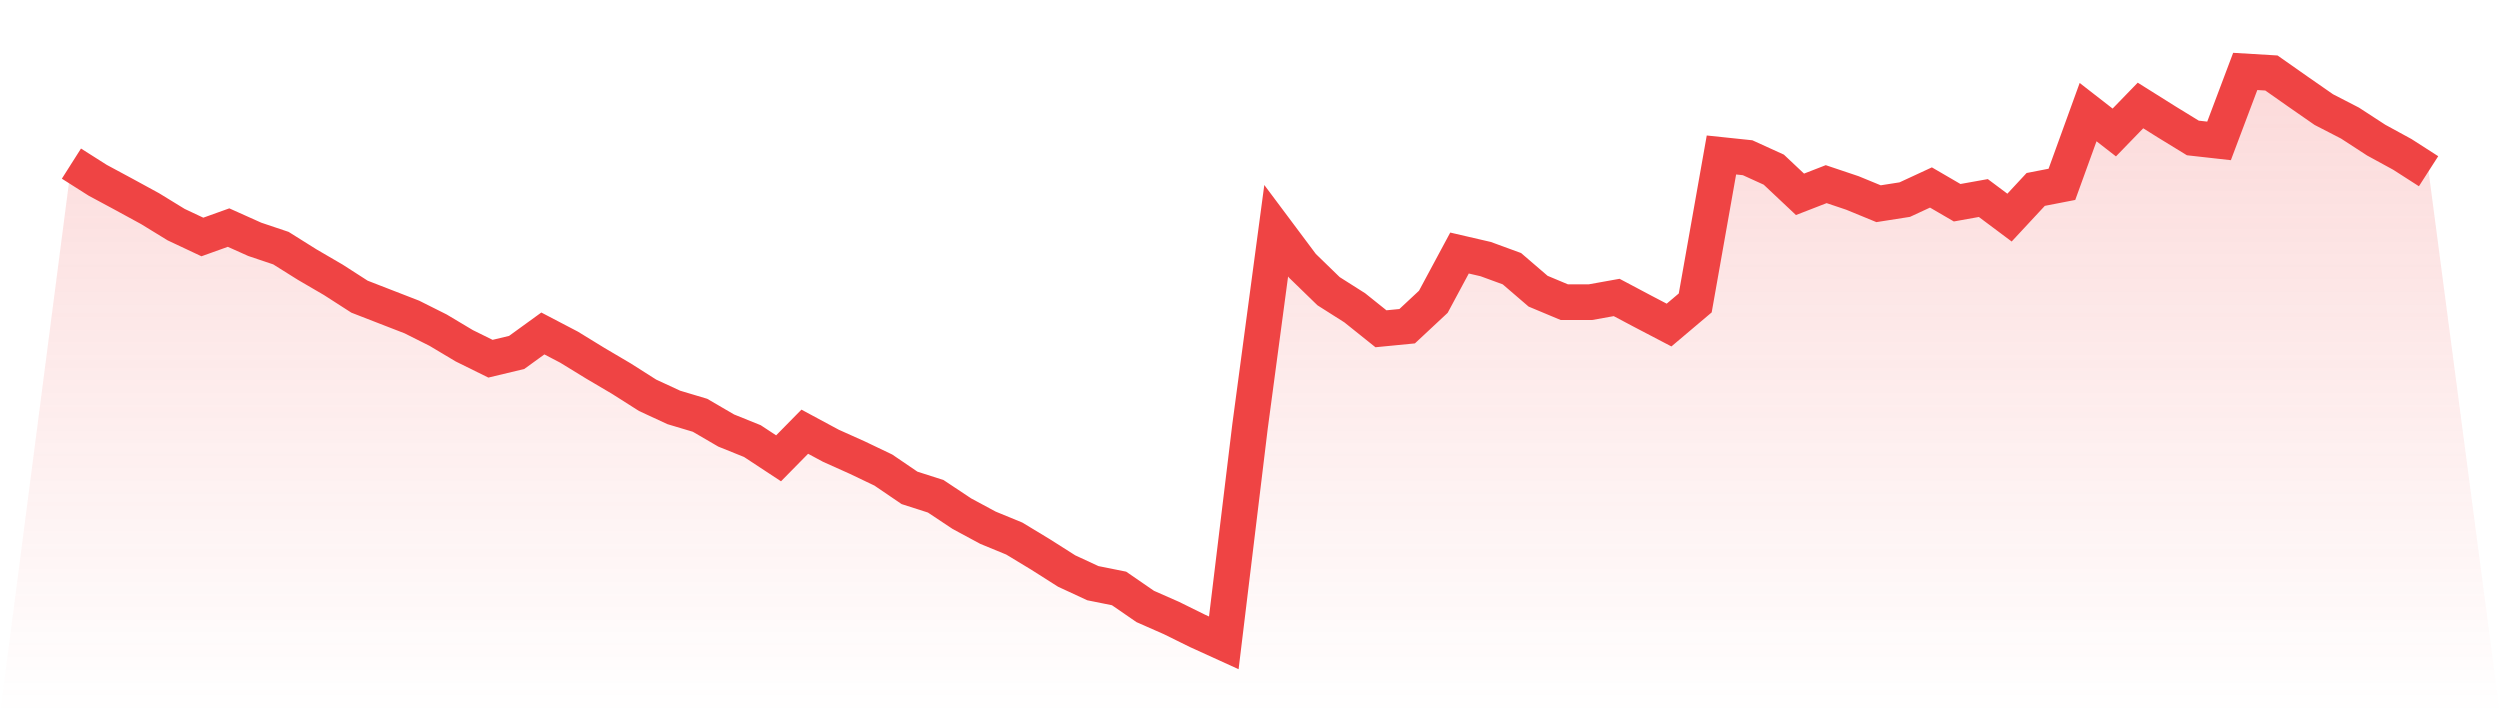 <svg viewBox="0 0 140 40" xmlns="http://www.w3.org/2000/svg">
<defs>
<linearGradient id="gradient" x1="0" x2="0" y1="0" y2="1">
<stop offset="0%" stop-color="#ef4444" stop-opacity="0.2"/>
<stop offset="100%" stop-color="#ef4444" stop-opacity="0"/>
</linearGradient>
</defs>
<path d="M4,9.162 L4,9.162 L5.467,10.093 L6.933,10.882 L8.4,11.682 L9.867,12.581 L11.333,13.271 L12.8,12.745 L14.267,13.403 L15.733,13.896 L17.2,14.816 L18.667,15.671 L20.133,16.614 L21.6,17.184 L23.067,17.753 L24.533,18.488 L26,19.364 L27.467,20.088 L28.933,19.737 L30.4,18.674 L31.867,19.441 L33.333,20.34 L34.8,21.205 L36.267,22.137 L37.733,22.816 L39.2,23.255 L40.667,24.11 L42.133,24.701 L43.6,25.666 L45.067,24.175 L46.533,24.964 L48,25.622 L49.467,26.323 L50.933,27.321 L52.4,27.792 L53.867,28.767 L55.333,29.556 L56.8,30.159 L58.267,31.047 L59.733,31.978 L61.2,32.658 L62.667,32.953 L64.133,33.962 L65.6,34.608 L67.067,35.332 L68.533,36 L70,23.89 L71.467,12.921 L72.933,14.882 L74.4,16.307 L75.867,17.238 L77.333,18.411 L78.8,18.268 L80.267,16.899 L81.733,14.17 L83.2,14.51 L84.667,15.047 L86.133,16.307 L87.6,16.921 L89.067,16.921 L90.533,16.658 L92,17.436 L93.467,18.203 L94.933,16.964 L96.4,8.679 L97.867,8.833 L99.333,9.501 L100.8,10.882 L102.267,10.312 L103.733,10.805 L105.2,11.408 L106.667,11.178 L108.133,10.499 L109.6,11.353 L111.067,11.09 L112.533,12.186 L114,10.608 L115.467,10.323 L116.933,6.279 L118.4,7.419 L119.867,5.907 L121.333,6.827 L122.8,7.726 L124.267,7.89 L125.733,4 L127.2,4.088 L128.667,5.118 L130.133,6.137 L131.6,6.893 L133.067,7.847 L134.533,8.647 L136,9.589 L140,40 L0,40 z" fill="url(#gradient)"/>
<path d="M4,9.162 L4,9.162 L5.467,10.093 L6.933,10.882 L8.4,11.682 L9.867,12.581 L11.333,13.271 L12.8,12.745 L14.267,13.403 L15.733,13.896 L17.2,14.816 L18.667,15.671 L20.133,16.614 L21.6,17.184 L23.067,17.753 L24.533,18.488 L26,19.364 L27.467,20.088 L28.933,19.737 L30.4,18.674 L31.867,19.441 L33.333,20.34 L34.8,21.205 L36.267,22.137 L37.733,22.816 L39.2,23.255 L40.667,24.11 L42.133,24.701 L43.6,25.666 L45.067,24.175 L46.533,24.964 L48,25.622 L49.467,26.323 L50.933,27.321 L52.4,27.792 L53.867,28.767 L55.333,29.556 L56.8,30.159 L58.267,31.047 L59.733,31.978 L61.2,32.658 L62.667,32.953 L64.133,33.962 L65.6,34.608 L67.067,35.332 L68.533,36 L70,23.89 L71.467,12.921 L72.933,14.882 L74.4,16.307 L75.867,17.238 L77.333,18.411 L78.8,18.268 L80.267,16.899 L81.733,14.17 L83.2,14.51 L84.667,15.047 L86.133,16.307 L87.6,16.921 L89.067,16.921 L90.533,16.658 L92,17.436 L93.467,18.203 L94.933,16.964 L96.4,8.679 L97.867,8.833 L99.333,9.501 L100.8,10.882 L102.267,10.312 L103.733,10.805 L105.2,11.408 L106.667,11.178 L108.133,10.499 L109.6,11.353 L111.067,11.09 L112.533,12.186 L114,10.608 L115.467,10.323 L116.933,6.279 L118.4,7.419 L119.867,5.907 L121.333,6.827 L122.8,7.726 L124.267,7.89 L125.733,4 L127.2,4.088 L128.667,5.118 L130.133,6.137 L131.6,6.893 L133.067,7.847 L134.533,8.647 L136,9.589" fill="none" stroke="#ef4444" stroke-width="2"/>
</svg>
